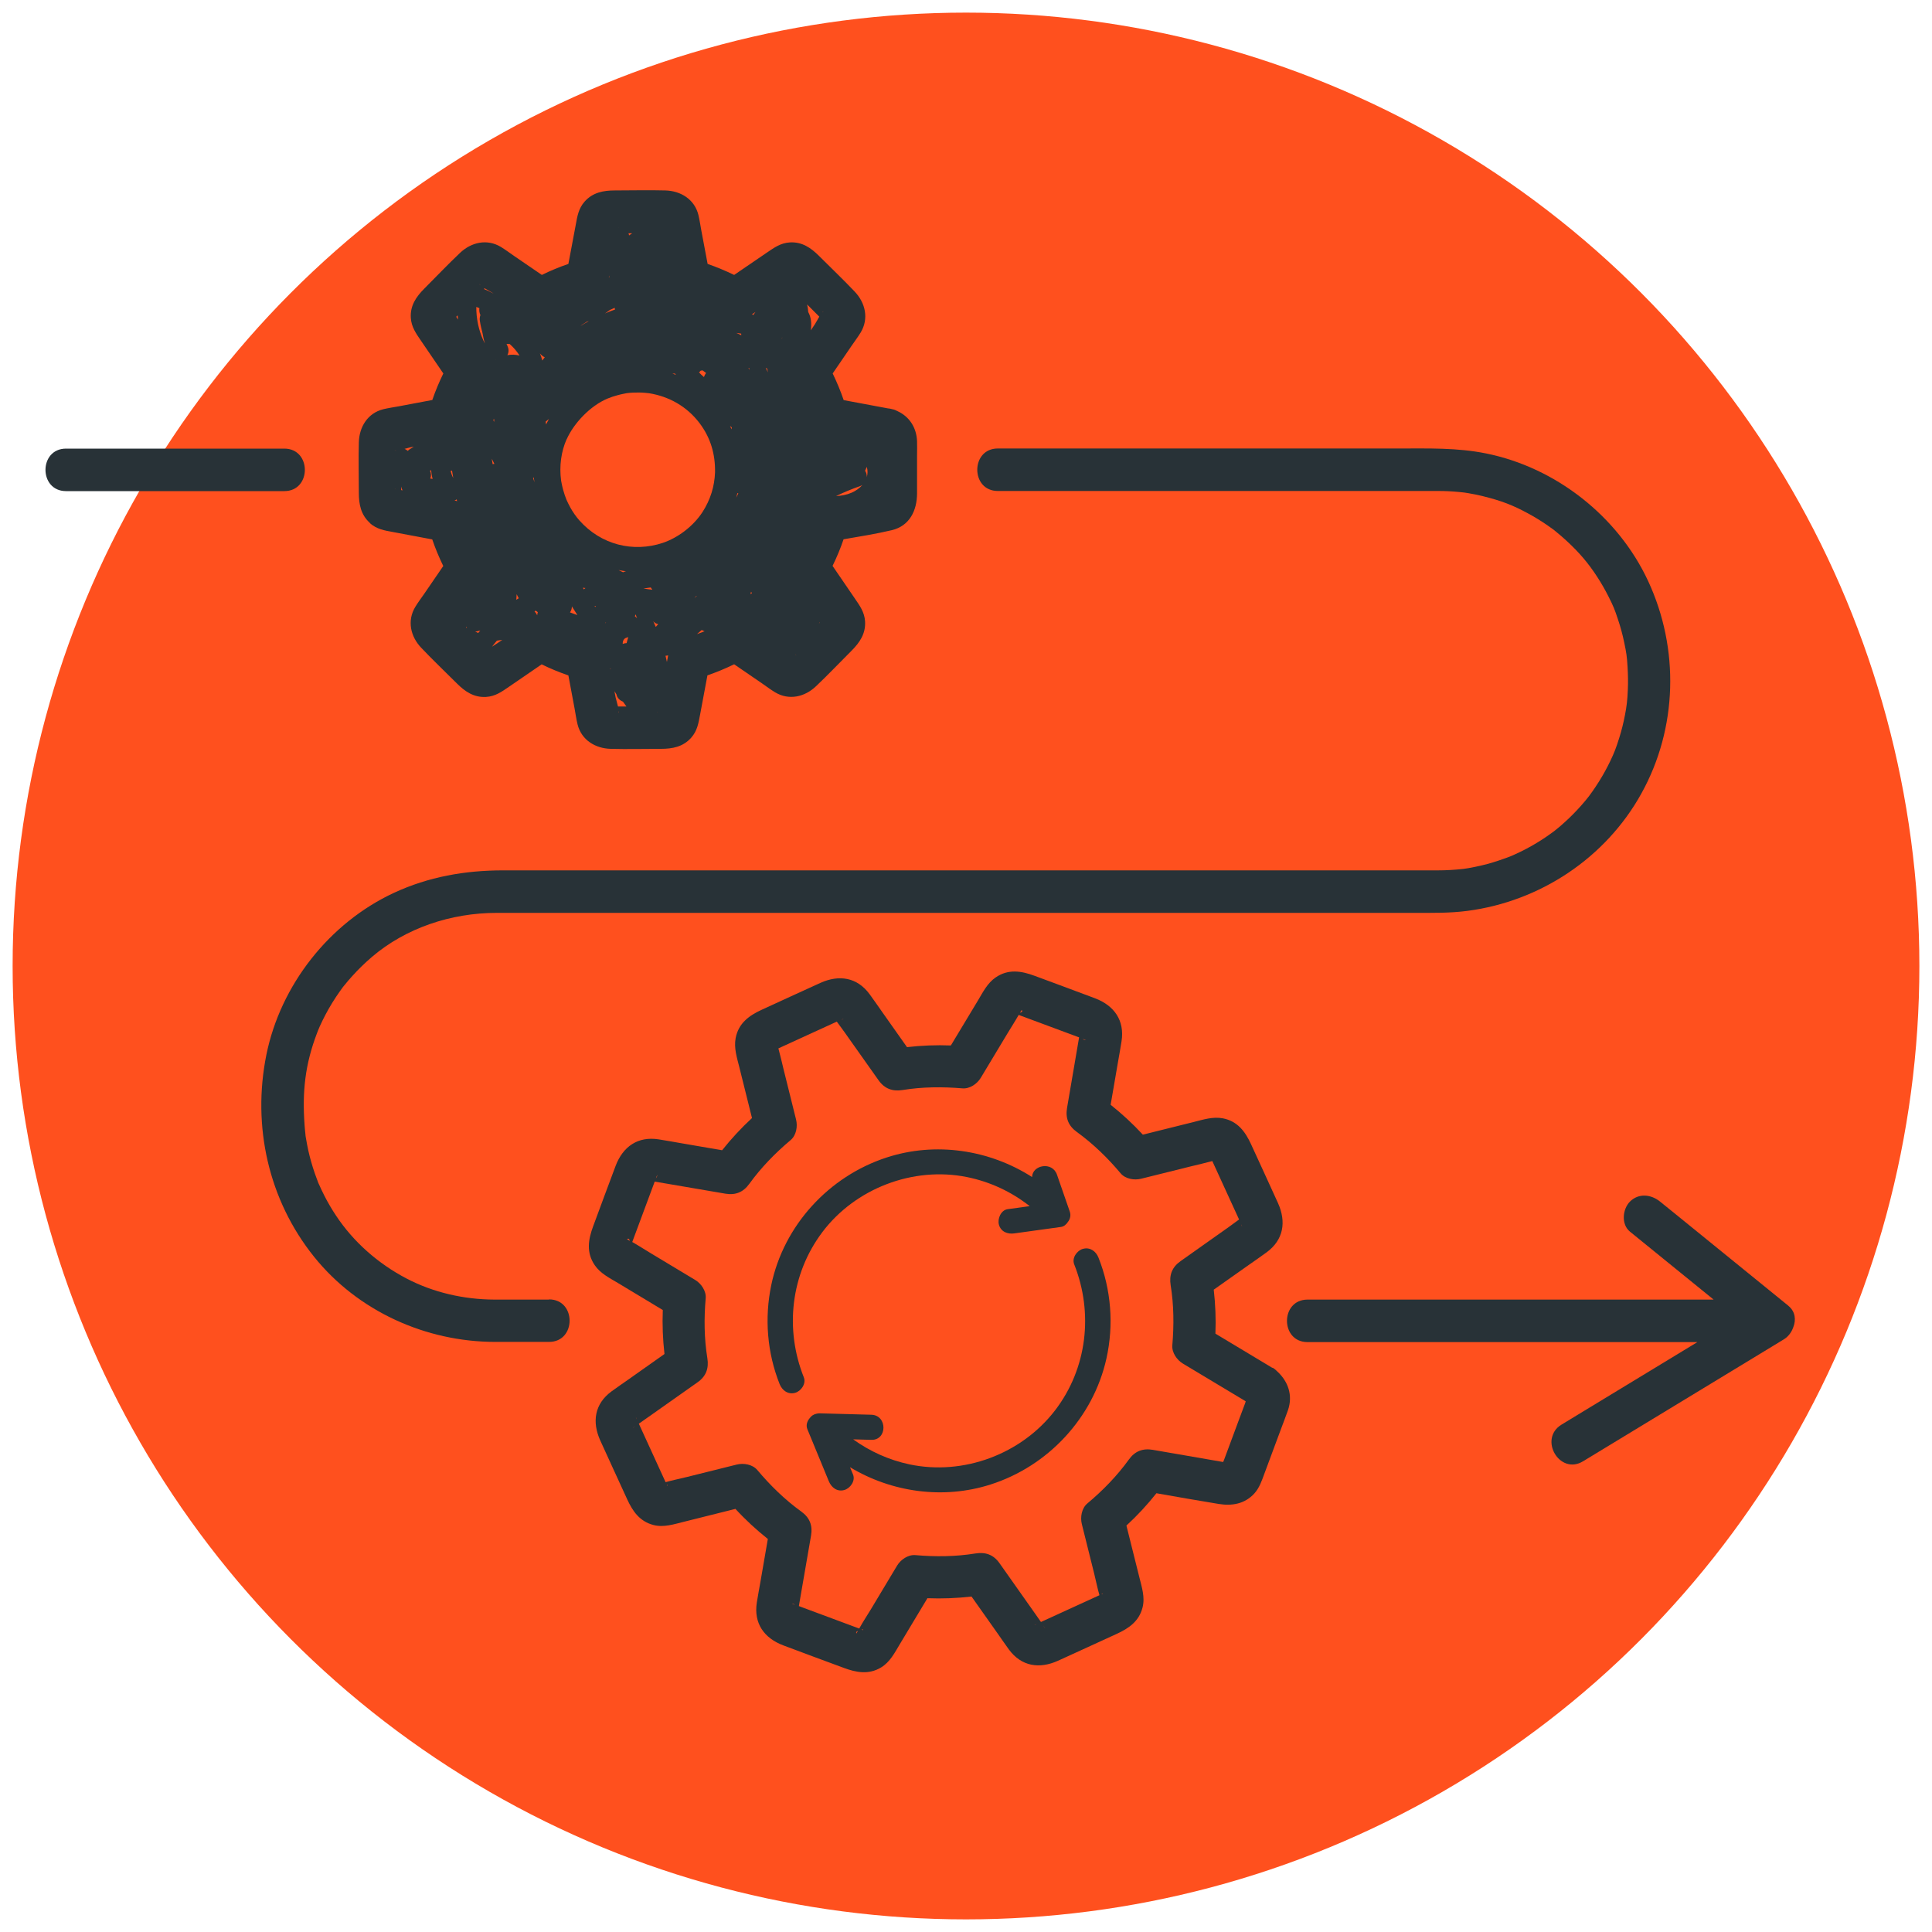 <?xml version="1.0" encoding="UTF-8"?>
<svg xmlns="http://www.w3.org/2000/svg" viewBox="0 0 300 300">
  <defs>
    <style>.cls-1{fill:#283237;}.cls-1,.cls-2{stroke-width:0px;}.cls-2{fill:#ff501e;}</style>
  </defs>
  <g id="CIRCLES">
    <circle class="cls-2" cx="150" cy="150" r="148.04"></circle>
  </g>
  <g id="WHITE_PAPER_extras">
    <path class="cls-1" d="m277.7,202.76l-17.47-14.19c-.82-.67-1.64-1.33-2.46-1.99-1.38-1.12-3.31-1.35-4.67,0-1.16,1.16-1.39,3.54,0,4.67l12.99,10.55h-63.06c-4.25,0-4.25,6.6,0,6.6h60.54c-5.74,3.48-11.48,6.97-17.21,10.45l-3.88,2.36c-3.63,2.2-.31,7.91,3.33,5.7,9.11-5.53,18.23-11.07,27.34-16.6l3.88-2.36c.65-.4,1.15-1.07,1.42-1.83.46-1.14.35-2.46-.75-3.35Z"></path>
    <path class="cls-1" d="m85.26,201.8c-2.83,0-5.67.01-8.5,0-4.76-.02-9.48-1.11-13.59-3.25-4.51-2.35-8.32-5.76-10.97-9.76-.67-1-1.28-2.04-1.83-3.12-.3-.59-.58-1.18-.85-1.79-.04-.09-.07-.16-.1-.21-.02-.05-.04-.12-.08-.23-.15-.42-.32-.83-.46-1.25-.4-1.16-.74-2.35-1.01-3.55-.15-.66-.26-1.33-.38-2-.02-.11-.03-.18-.04-.24,0-.06-.01-.13-.02-.24-.05-.46-.1-.92-.13-1.38-.39-5.24.07-9.5,1.93-14.37.06-.15.12-.3.18-.46-.02.05.25-.59.25-.59.27-.6.56-1.19.87-1.78.66-1.26,1.41-2.47,2.23-3.63.13-.18.26-.35.38-.53.06-.09.1-.14.14-.19.04-.04.08-.09.15-.18.41-.51.83-1.01,1.27-1.49.95-1.05,1.97-2.04,3.04-2.96,5.27-4.5,12.29-6.85,19.41-6.85,7.58,0,15.17,0,22.75,0h119.8c2.73,0,5.44.05,8.16-.31,11.29-1.47,21.47-8.22,27.01-18.22,5.64-10.16,5.93-22.51,1.05-33-4.67-10.04-14.31-17.62-25.16-19.81-4.49-.91-9-.77-13.55-.77h-62.27c-4.25,0-4.25,6.6,0,6.6h67.64c.26,0,.52,0,.78,0,1.05,0,2.09.05,3.14.15.29.03.57.06.86.09.11.02.64.1.64.1.78.13,1.56.29,2.32.48,2.79.69,4.6,1.38,6.95,2.66,1.06.57,2.09,1.21,3.07,1.89.27.19.53.38.8.57.09.06.14.1.19.14.04.04.09.08.18.15.59.48,1.17.97,1.73,1.49,2.03,1.87,3.42,3.53,4.74,5.56.66,1.01,1.26,2.06,1.8,3.13.74,1.47.93,1.93,1.45,3.5.39,1.17.72,2.36.97,3.57.35,1.67.43,2.17.53,3.88.07,1.17.09,2.33.04,3.5-.07,1.7-.18,2.54-.44,3.91-.23,1.21-.53,2.42-.9,3.59-.49,1.57-.79,2.33-1.37,3.54-.52,1.09-1.1,2.15-1.74,3.17-.35.56-.71,1.1-1.09,1.64-.17.23-.34.47-.51.7,0-.01-.51.64-.57.71-.77.92-1.59,1.8-2.45,2.63-.47.45-.96.89-1.45,1.32-.25.21-.5.42-.76.62-.07.05-.11.09-.15.12-.16.12-.32.24-.48.35-.97.71-1.99,1.36-3.03,1.95-.57.33-1.16.63-1.75.92-.3.15-.6.29-.9.42-.15.07-.3.13-.45.2.03-.01-.06.02-.29.12-1.15.43-2.3.83-3.49,1.15-.65.17-1.31.33-1.97.46-.33.07-.67.13-1,.19-.22.04-.44.07-.66.1-.05,0-.09.01-.16.02-1.3.14-2.6.22-3.91.22-.64,0-1.28,0-1.92,0H78.12c-5.9,0-11.56.99-16.95,3.49-10.04,4.67-17.62,14.32-19.81,25.16-2.23,11.05.32,22.53,7.4,31.34,6.78,8.45,17.34,13.22,28.11,13.23,2.8,0,5.59,0,8.39,0,4.25,0,4.25-6.6,0-6.6Z"></path>
    <path class="cls-1" d="m44.16,69.66H10.25c-4.25,0-4.25,6.6,0,6.6h33.9c4.25,0,4.25-6.6,0-6.6Z"></path>
    <path class="cls-1" d="m57.43,81.23c1.07.95,2.26,1.14,3.58,1.38,2.04.38,4.07.77,6.11,1.15.48,1.41,1.06,2.79,1.71,4.13-.99,1.44-1.97,2.88-2.96,4.32-.46.67-.96,1.32-1.38,2.02-1.31,2.16-.74,4.62.93,6.37,1.79,1.89,3.68,3.68,5.52,5.52,1.26,1.26,2.64,2.21,4.54,2.1,1.44-.09,2.43-.81,3.54-1.57,1.7-1.16,3.39-2.32,5.09-3.49,1.34.66,2.73,1.23,4.15,1.72.32,1.73.65,3.46.97,5.19.15.8.26,1.62.45,2.4.6,2.44,2.76,3.75,5.15,3.81,2.6.07,5.21,0,7.81,0,1.78,0,3.43-.31,4.69-1.73.95-1.07,1.13-2.26,1.38-3.58.38-2.03.76-4.07,1.14-6.1,1.42-.49,2.8-1.06,4.15-1.72,1.44.99,2.88,1.97,4.32,2.96.67.46,1.32.96,2.02,1.38,2.16,1.31,4.62.74,6.37-.93,1.89-1.79,3.68-3.68,5.52-5.52,1.26-1.26,2.21-2.64,2.1-4.54-.09-1.44-.81-2.43-1.57-3.54l-3.48-5.09c.66-1.34,1.23-2.72,1.71-4.13,2.5-.43,5.01-.83,7.47-1.41,2.81-.66,3.94-3.09,3.94-5.74v-5.91c0-.72.03-1.45,0-2.17-.08-2.12-1.2-3.84-3.06-4.68-.23-.13-.48-.23-.74-.28-.26-.08-.51-.12-.74-.14-2.28-.43-4.57-.85-6.85-1.28-.48-1.41-1.06-2.79-1.71-4.14.99-1.44,1.97-2.89,2.96-4.33.46-.67.96-1.33,1.38-2.02,1.31-2.16.74-4.62-.93-6.37-1.79-1.89-3.69-3.69-5.53-5.53-1.26-1.26-2.64-2.21-4.53-2.1-1.44.09-2.43.81-3.55,1.57-1.7,1.16-3.4,2.32-5.1,3.48-1.34-.65-2.72-1.22-4.12-1.71-.33-1.73-.65-3.46-.98-5.2-.15-.8-.26-1.62-.45-2.4-.6-2.44-2.76-3.75-5.15-3.81-2.6-.07-5.21,0-7.82,0-1.78,0-3.43.31-4.69,1.72-.95,1.07-1.14,2.26-1.38,3.58-.38,2.04-.77,4.07-1.15,6.11-1.41.48-2.79,1.05-4.12,1.71-1.44-.99-2.89-1.97-4.33-2.96-.67-.46-1.33-.96-2.02-1.38-2.16-1.31-4.62-.74-6.37.93-1.89,1.79-3.69,3.69-5.53,5.53-1.26,1.26-2.21,2.64-2.1,4.53.09,1.44.81,2.43,1.57,3.55,1.16,1.7,2.32,3.4,3.48,5.1-.65,1.34-1.23,2.71-1.71,4.12-1.73.33-3.46.65-5.2.98-.8.15-1.62.26-2.4.45-2.44.6-3.75,2.76-3.81,5.15-.07,2.6,0,5.21,0,7.82,0,1.78.31,3.43,1.72,4.69Zm77.16-8.74s.01.03.02.05c.15.56.12,1.08-.02,1.56.03-.36-.06-.72-.26-1,.1-.2.18-.4.27-.61Zm-1.05,3c.14-.05.26-.12.38-.19-.45.51-1.04.93-1.69,1.21-.77.33-1.58.48-2.41.52,1.2-.58,2.44-1.1,3.72-1.54Zm-5.65-27.12c-.06.01-.13.08-.21.15.03-.07.1-.13.21-.15Zm-.7,48.4s.01-.09.02-.13c.02.02.03.05.05.07-.02.02-.04.04-.07.07Zm.03-47.6c-.29.48-.57,1.02-.69,1.19-.21.31-.42.62-.63.93.15-1.03.06-2.02-.4-2.84-.02-.4-.08-.79-.17-1.17.63.63,1.26,1.26,1.9,1.9Zm-3.58,52.63c-.01-.06-.08-.13-.15-.21.07.03.13.1.15.21Zm-2.13-49.44c-.04.08-.08.16-.12.24,0-.02,0-.03,0-.05.04-.06.08-.13.12-.19Zm-2.38,4.87c.03.2.06.39.1.59-.08-.18-.15-.37-.24-.55-.03-.06-.06-.11-.1-.16.08.04.16.09.24.13Zm-1.82-8.79c-.11.15-.22.3-.31.46-.08-.03-.16-.06-.24-.08.18-.12.37-.25.55-.38Zm-.68,43.45c.04.08.09.15.13.23-.08.05-.16.09-.24.14.04-.12.07-.25.11-.38Zm-.24-34.65s-.05.09-.07.13c-.03-.08-.07-.16-.1-.24.06.04.11.07.17.1Zm-1.31-5.44c.01.09.02.17.03.26-.25-.13-.51-.25-.78-.36.24.04.5.07.74.1Zm-.59,24.77c.05.01.1.02.16.03-.11.23-.22.45-.33.67.07-.23.12-.46.18-.7Zm-34.32,16.55c.02-.28.05-.57.06-.85.06.12.12.24.18.37.04.09.1.17.15.25-.13.08-.26.16-.39.24Zm7-9.63s0-.01,0-.02c0,0,.01.01.02.02,0,0,0,0-.01,0Zm1.34,11.6c.19-.27.3-.59.29-.93.29.45.58.9.86,1.35-.38-.15-.77-.28-1.16-.42Zm2.16-3.57c-.06-.09-.11-.18-.17-.26.14.02.27.04.41.05-.09.06-.17.13-.24.21Zm1.75,2.73c-.03-.05-.07-.1-.1-.15.08,0,.15.02.23.02-.05.04-.09.08-.13.13Zm1.62,2.52l-.05-.08s.08-.01.12-.02c-.02.03-.05.06-.07.09Zm.75,7.16c-.01-.06-.02-.12-.03-.19.03.05.05.1.08.16-.02,0-.03.02-.05.03Zm1.26,6.77s.04-.14.03-.26c.04.08.04.16-.03.26Zm-.09-1c-.13-.57-.32-1.19-.36-1.37-.06-.33-.12-.67-.19-1,.1.16.2.32.31.48.1.54.51.95,1.01,1.14.18.25.36.5.54.75h-1.31Zm.09-21.18c.38.07.76.14,1.15.18-.08.02-.17.04-.25.07-.07.02-.14.05-.2.09-.23-.11-.47-.23-.7-.34Zm1.25,11.34c-.21,0-.41.05-.61.13,0-.49.18-.89.68-.99,0,0,0,0,0,0,.06-.03.13-.05.19-.08-.1.31-.18.62-.26.94Zm1.62-3.88c-.11-.1-.22-.19-.34-.29.03-.08.07-.16.1-.23.02,0,.04-.01.06-.02.03.19.09.37.19.54,0,0,0,0,0,0Zm2.31-4.42c-.44-.04-.89-.11-1.32-.18.38-.05.76-.1,1.14-.16.06.11.14.21.23.3-.01.01-.03.03-.04.04Zm.85,19.14c-.03-.06-.02-.12.02-.18-.02.07-.04.15-.02.18Zm-.25-13.35c-.13-.3-.26-.59-.39-.88.2.23.46.39.77.44-.12.15-.25.29-.38.44Zm1.73,5.44c-.07-.32-.14-.64-.22-.96.14-.01.27-.04.41-.06-.06.34-.13.68-.19,1.02Zm4.27-9.9c.1-.12.2-.25.29-.37.02,0,.04.02.06.03-.12.11-.23.23-.35.34Zm.4,5.57c.25-.21.49-.43.74-.64.13.09.28.15.44.2-.39.16-.78.3-1.18.44Zm5.4-32.09c-.01.1-.02.2-.03.3-.08-.17-.15-.35-.24-.52.09.07.18.15.27.21Zm-4.83-8.81c.1-.02.2-.03.29-.05.18.13.37.26.55.4-.15.2-.26.42-.33.64-.27-.22-.53-.47-.77-.73.1-.08.19-.17.26-.26Zm-3.98.46c.04.06.09.12.13.19-.17-.07-.35-.13-.53-.2.13,0,.26,0,.39,0Zm-6.66-21.8c-.18.13-.36.25-.48.34-.02-.12-.04-.24-.09-.34h.57Zm-2.13-1.01c.03.06.02.11-.01.17,0,0,0,0,0,0,.02-.07.04-.14.02-.17Zm-1.43,7.58s0,.08,0,.11c0,.05,0,.1.01.14-.02.01-.04.03-.07.04l.06-.3Zm.08,5.35c.25-.12.51-.23.77-.34,0,.09.03.17.05.26-.53.19-1.05.39-1.56.61.26-.16.5-.34.74-.52Zm-4.39,2.35c.28-.19.57-.36.85-.55.1-.03.19-.05.29-.08-.45.24-.89.51-1.32.78.06-.05.12-.1.19-.14Zm-2.3,17.73c1.1-2.49,3.67-5.22,6.37-6.34.5-.21,1.01-.37,1.53-.51.27-.08.55-.14.83-.2.1-.02.59-.11.6-.12.63-.08,1.28-.11,1.92-.1.49,0,1.36.08,1.55.11,3.07.5,5.84,2.02,7.82,4.62,1.76,2.32,2.47,4.88,2.42,7.67-.08,2.17-.71,4.24-1.94,6.15-1.46,2.26-3.88,4.03-6.18,4.8-4.58,1.52-9.58.31-12.95-3.5-.55-.62-1.01-1.3-1.42-2.03-.11-.19-.21-.38-.3-.58-.06-.12-.32-.69-.27-.57-.21-.5-.37-1.02-.52-1.54-.08-.28-.14-.55-.2-.83-.02-.1-.11-.61-.12-.61-.31-2.29.02-4.55.85-6.43Zm-3.19-2.81c.15-.12.3-.23.44-.35-.16.28-.31.56-.45.85-.02-.15-.04-.29-.06-.44.03-.02.05-.04.08-.07Zm-.21-9.93c-.13.17-.26.33-.39.5-.09-.39-.21-.75-.36-1.11.21.27.46.48.75.61Zm-1.5,39.41s.06-.05.09-.08c.11.08.22.16.33.25-.05.15-.08.32-.09.48-.1-.21-.24-.41-.42-.58.03-.02.06-.04.09-.06Zm-.2-20.73l.1.73c-.08-.24-.15-.48-.22-.71.04,0,.08,0,.12-.01Zm-3.74-20.74c.59.53,1.11,1.12,1.52,1.79-.63-.16-1.26-.18-1.89-.06.22-.39.27-.89.02-1.42-.05-.11-.09-.22-.14-.33.16.01.33.01.49.02Zm-.7-6.59s0,0,0,0c0,0,0,0-.01-.01,0,0,0,0,.01,0Zm-.46,52.53c-.26.18-.53.36-.79.54-.26.18-.52.35-.8.52.25-.32.49-.64.76-.94.28-.03.55-.07.83-.12Zm-1.03-43.48s-.01,0-.02.01c0,0-.01-.02-.02-.03.01,0,.02,0,.04.01Zm-.46,16.2c-.04-.28-.09-.56-.14-.85.13.27.28.53.41.8-.09,0-.19.02-.28.04Zm.23-6.93c0,.12,0,.24.01.36-.04-.08-.09-.16-.13-.24.03-.08.05-.16.08-.25.01.04.02.08.04.12Zm-1.47-20.38c.48.29,1.02.57,1.19.69.06.04.13.09.19.13-.48-.27-.98-.5-1.5-.71.04-.04.08-.08.12-.12Zm-.65-.47c-.07-.04-.13-.1-.15-.21.01.06.08.13.15.21Zm-.17,3.55c-.05.36,0,.74.16,1.07-.1.27-.14.57-.09.88.1.67.25,1.31.42,1.95.09.54.2,1.07.37,1.58-.08-.15-.17-.3-.24-.46-.74-1.62-1.11-3.42-1.1-5.21.16.06.32.12.47.19Zm-.37,50.18c.17-.05.34-.08.51-.12-.11.13-.22.25-.33.38-.15-.09-.31-.15-.47-.23.09,0,.19,0,.28-.03Zm-1.65-.69c.03.05.06.11.1.16-.06-.02-.12-.04-.18-.06.03-.03.05-.07.08-.1Zm-1.36-48.37c.02.22.04.44.07.66-.1-.15-.19-.29-.29-.44.08-.08.15-.15.23-.23Zm-.14,28.57s.01.09.02.13c0,.06.03.11.04.16-.13-.05-.27-.1-.41-.12.13-.04.24-.1.35-.17Zm-.73-4.47l.19,1.15c-.2-.35-.33-.73-.4-1.11.07,0,.14-.02.21-.03Zm-3.25-.07c.04.46.11.92.24,1.36l-.37-.05c.17-.42.14-.85-.04-1.21.06-.03.11-.07.17-.1Zm-3.28-3.53l.59-.11c-.23.15-.46.29-.69.44-.09.06-.17.13-.25.21-.16-.15-.32-.25-.49-.31.38-.1.71-.2.83-.22Zm-1.37,6.08c.04.21.11.41.23.59-.08-.01-.15-.03-.23-.04v-.55Zm-.76-5.6s-.01.01-.02.02c-.07.02-.14,0-.23-.05.04.03.14.04.25.04Zm-.06,6.03c-.07-.02-.15-.04-.18-.03.06-.03.12-.01.18.03Z"></path>
    <path class="cls-1" d="m197.57,212.4l-8.84-5.31c.09-2.29,0-4.56-.26-6.83l5.44-3.84c.92-.65,1.86-1.29,2.77-1.96,2.65-1.94,3.07-4.75,1.77-7.64-1.38-3.05-2.79-6.09-4.18-9.13-.9-1.96-2.09-3.6-4.4-4.04-1.56-.29-3.05.21-4.54.58l-7.87,1.96c-1.55-1.68-3.22-3.22-5-4.64.37-2.17.74-4.34,1.12-6.51.19-1.11.4-2.23.57-3.34.51-3.24-1.13-5.55-4.1-6.68-3.13-1.19-6.28-2.33-9.41-3.5-2.05-.76-4.08-1.09-6.04.26-1.28.88-1.96,2.27-2.74,3.57-1.4,2.33-2.8,4.66-4.21,6.99-2.28-.09-4.55,0-6.81.26-1.28-1.81-2.56-3.62-3.84-5.44-.65-.92-1.29-1.86-1.96-2.77-1.94-2.65-4.75-3.07-7.64-1.77-3.05,1.38-6.09,2.79-9.13,4.18-1.96.9-3.6,2.09-4.04,4.4-.29,1.56.21,3.05.58,4.54.65,2.62,1.3,5.25,1.96,7.87-1.68,1.55-3.22,3.22-4.64,5-2.17-.37-4.34-.75-6.51-1.12-1.11-.19-2.23-.4-3.34-.57-3.24-.51-5.55,1.13-6.68,4.1-1.19,3.13-2.33,6.28-3.5,9.41-.76,2.05-1.09,4.08.26,6.04.88,1.28,2.27,1.96,3.57,2.74,2.33,1.4,4.66,2.8,6.99,4.21-.09,2.29,0,4.56.26,6.83-1.85,1.31-3.7,2.61-5.55,3.92-.89.63-1.79,1.24-2.67,1.88-2.65,1.95-3.05,4.75-1.75,7.63,1.38,3.05,2.79,6.08,4.18,9.13.85,1.85,1.93,3.43,4.07,3.99,1.61.42,3.19-.12,4.74-.5,2.67-.67,5.33-1.33,8-2,1.55,1.69,3.23,3.24,5.03,4.67-.38,2.22-.77,4.43-1.15,6.65-.19,1.07-.39,2.14-.56,3.21-.51,3.25,1.14,5.54,4.1,6.66,3.13,1.19,6.27,2.33,9.41,3.5,1.93.72,3.86,1.08,5.77-.06,1.4-.84,2.13-2.3,2.94-3.65,1.42-2.37,2.84-4.74,4.27-7.11,2.29.09,4.57,0,6.85-.26,1.31,1.85,2.61,3.7,3.92,5.55.63.89,1.24,1.79,1.88,2.67,1.95,2.65,4.75,3.05,7.63,1.75,3.05-1.38,6.08-2.79,9.13-4.18,1.85-.85,3.44-1.93,3.99-4.07.42-1.61-.12-3.19-.5-4.74-.67-2.67-1.33-5.33-2-8,1.69-1.55,3.24-3.23,4.66-5.02,3.21.56,6.43,1.14,9.65,1.66,2.08.34,4.06.01,5.55-1.62.79-.87,1.15-1.96,1.55-3.04.87-2.35,1.75-4.7,2.62-7.05.35-.95.73-1.9,1.06-2.86.79-2.3.01-4.46-1.65-5.99-.21-.21-.44-.42-.73-.59Zm-4.75-22.08c.03.06.05.15.1.21-.11-.14-.17-.29-.2-.44.03.08.07.15.1.23Zm-94.55,31.43c0-.05.2-.19.4-.32-.14.12-.4.28-.4.32Zm.52-1.55c-.03-.06-.05-.16-.1-.21.1.13.16.28.2.43-.03-.07-.07-.15-.1-.22Zm69.65-58.76c.06.02.15.08.22.08-.23,0-.41-.08-.54-.2.11.04.22.08.32.12Zm-10-4.28c.04-.07.17-.2.17-.29,0,0,.03-.05.03-.05.21.26,0,.37-.26.43.02-.03.04-.06.05-.09Zm-.76.28s-.07-.12,0,0h0Zm-26.82.81c.06-.03.15-.05.21-.1-.14.11-.29.17-.44.2.08-.03.15-.07.23-.1Zm-28.88,24.38c.02-.06.08-.15.08-.22,0,.23-.08.41-.2.54.04-.11.08-.21.12-.32Zm-4.28,10c-.07-.04-.2-.17-.29-.17,0,0-.05-.03-.05-.03.26-.21.37,0,.43.25-.03-.02-.06-.04-.09-.05Zm.28.76s-.12.08,0,0h0Zm5.58,37.25s0-.04-.01-.07c.18-.14-.04.38.01.07Zm19.6,18.45c-.05-.02-.16-.08-.22-.08.18,0,.35.07.49.18-.09-.03-.18-.07-.28-.1Zm10,4.27s-.21.27-.19.32c-.08-.28.06-.37.24-.41-.02.03-.03.06-.05.09Zm.75-.27s-.04-.03-.06-.04c.12-.28.22.29.06.04Zm26.83-.8c-.06.03-.16.05-.21.1.13-.1.28-.16.43-.2-.07.03-.15.07-.22.1Zm1.24.13c.12.14.28.4.32.4-.05,0-.19-.2-.32-.4Zm9.19-4.91s-.04,0-.07.01c-.14-.18.38.04.07-.01Zm22.22-29.74c-.31.85-.63,1.7-.95,2.54l-2.37,6.38c-.04.1-.09.21-.14.33l-5.71-.99c-1.74-.3-3.48-.6-5.21-.9-1.59-.27-2.8.22-3.73,1.52-1.83,2.54-4.04,4.8-6.44,6.81-.89.75-1.12,2.14-.85,3.21l1.91,7.66c.28,1.11.5,2.26.82,3.37-.01,0-.03.01-.03.02-2.87,1.32-5.74,2.63-8.61,3.94-.15.07-.3.14-.44.2-.36-.51-.72-1.02-1.08-1.54-1.78-2.53-3.56-5.05-5.35-7.58-.93-1.32-2.16-1.77-3.73-1.52-3.08.5-6.23.53-9.33.26-1.14-.1-2.29.7-2.85,1.63-1.35,2.25-2.71,4.51-4.06,6.77-.6.99-1.26,1.98-1.82,3-2.96-1.1-5.92-2.2-8.87-3.3-.17-.06-.33-.12-.5-.19.1-.6.21-1.2.31-1.81.53-3.05,1.05-6.09,1.58-9.14.27-1.59-.22-2.79-1.52-3.73-2.54-1.83-4.8-4.04-6.82-6.44-.75-.89-2.14-1.12-3.21-.85-2.55.64-5.1,1.28-7.66,1.91-1.11.28-2.26.5-3.37.82,0-.01-.01-.03-.02-.03-1.31-2.87-2.63-5.74-3.94-8.61-.07-.15-.14-.29-.2-.44.51-.36,1.02-.72,1.54-1.08,2.53-1.78,5.05-3.57,7.58-5.35,1.32-.93,1.77-2.16,1.52-3.73-.5-3.07-.53-6.21-.26-9.31.1-1.14-.7-2.29-1.63-2.85-2.28-1.37-4.57-2.75-6.85-4.12-.97-.58-1.93-1.21-2.92-1.77,0,0,0,0,0-.01,1.11-2.99,2.22-5.98,3.33-8.96.05-.14.1-.27.15-.41.65.11,1.3.21,1.95.33,3,.52,6,1.03,9.01,1.54,1.59.27,2.79-.22,3.73-1.52,1.83-2.53,4.02-4.78,6.41-6.79.9-.75,1.12-2.14.85-3.21-.64-2.59-1.29-5.17-1.93-7.76-.27-1.09-.51-2.19-.81-3.27.02,0,.04-.02.05-.03,2.9-1.33,5.8-2.66,8.69-3.98.11-.05.22-.1.33-.15.39.55.82,1.09,1.2,1.64,1.76,2.49,3.52,4.97,5.28,7.46.94,1.32,2.16,1.77,3.73,1.52,3.07-.5,6.2-.52,9.29-.26,1.14.1,2.29-.7,2.85-1.63,1.37-2.28,2.75-4.57,4.12-6.85.58-.97,1.21-1.93,1.77-2.92,0,0,.01,0,.01,0l8.96,3.33.41.15c-.11.65-.21,1.3-.33,1.95-.52,3-1.03,6-1.54,9.01-.27,1.59.22,2.79,1.52,3.73,2.53,1.83,4.78,4.02,6.79,6.41.75.9,2.14,1.12,3.21.85,2.59-.64,5.17-1.29,7.76-1.93,1.09-.27,2.19-.51,3.27-.81,0,.02.02.04.03.05,1.33,2.9,2.66,5.8,3.98,8.69.05.11.1.22.15.33-.55.39-1.09.82-1.64,1.2-2.49,1.76-4.97,3.52-7.46,5.28-1.32.94-1.77,2.16-1.52,3.73.5,3.07.52,6.21.26,9.31-.1,1.14.7,2.29,1.63,2.85,3.25,1.95,6.51,3.91,9.76,5.86-.02.06-.03.11-.04.14Z"></path>
    <path class="cls-1" d="m168.16,193.92c-.93.26-1.75,1.42-1.36,2.4,3.01,7.56,2.02,16.18-2.97,22.68-5.22,6.8-14.24,10.17-22.64,8.38-3.18-.68-6.12-2.01-8.71-3.88l2.82.08c2.51.07,2.51-3.83,0-3.9-2.68-.07-5.37-.15-8.05-.22-.15,0-.31.02-.46.06-.46.1-.82.34-1.06.69-.41.48-.61,1.12-.36,1.72l3.33,8.08c.4.97,1.29,1.67,2.4,1.36.92-.25,1.76-1.42,1.36-2.4-.16-.38-.31-.76-.47-1.14,6.46,3.89,14.46,5.03,21.8,2.69,8.95-2.85,15.95-10.35,18.01-19.54,1.17-5.23.75-10.72-1.23-15.7-.39-.98-1.3-1.66-2.4-1.36Z"></path>
    <path class="cls-1" d="m127.68,191.34c5.12-6.8,14.09-10.25,22.45-8.57,3.61.73,6.92,2.28,9.76,4.52-1.14.16-2.28.31-3.42.47-1.04.14-1.61,1.48-1.36,2.4.31,1.12,1.35,1.51,2.4,1.36,2.41-.33,4.82-.67,7.23-1,.46-.06.84-.39,1.1-.8.33-.43.48-1,.27-1.6-.66-1.9-1.32-3.81-1.98-5.71-.73-2.12-3.84-1.51-3.87.36-6.62-4.24-14.98-5.52-22.6-3.03-8.97,2.93-15.96,10.54-17.9,19.81-1.07,5.14-.64,10.5,1.3,15.37.39.98,1.3,1.66,2.4,1.36.93-.26,1.75-1.42,1.36-2.4-3-7.52-2.03-16.04,2.87-22.55Z"></path>
  </g>
</svg>
